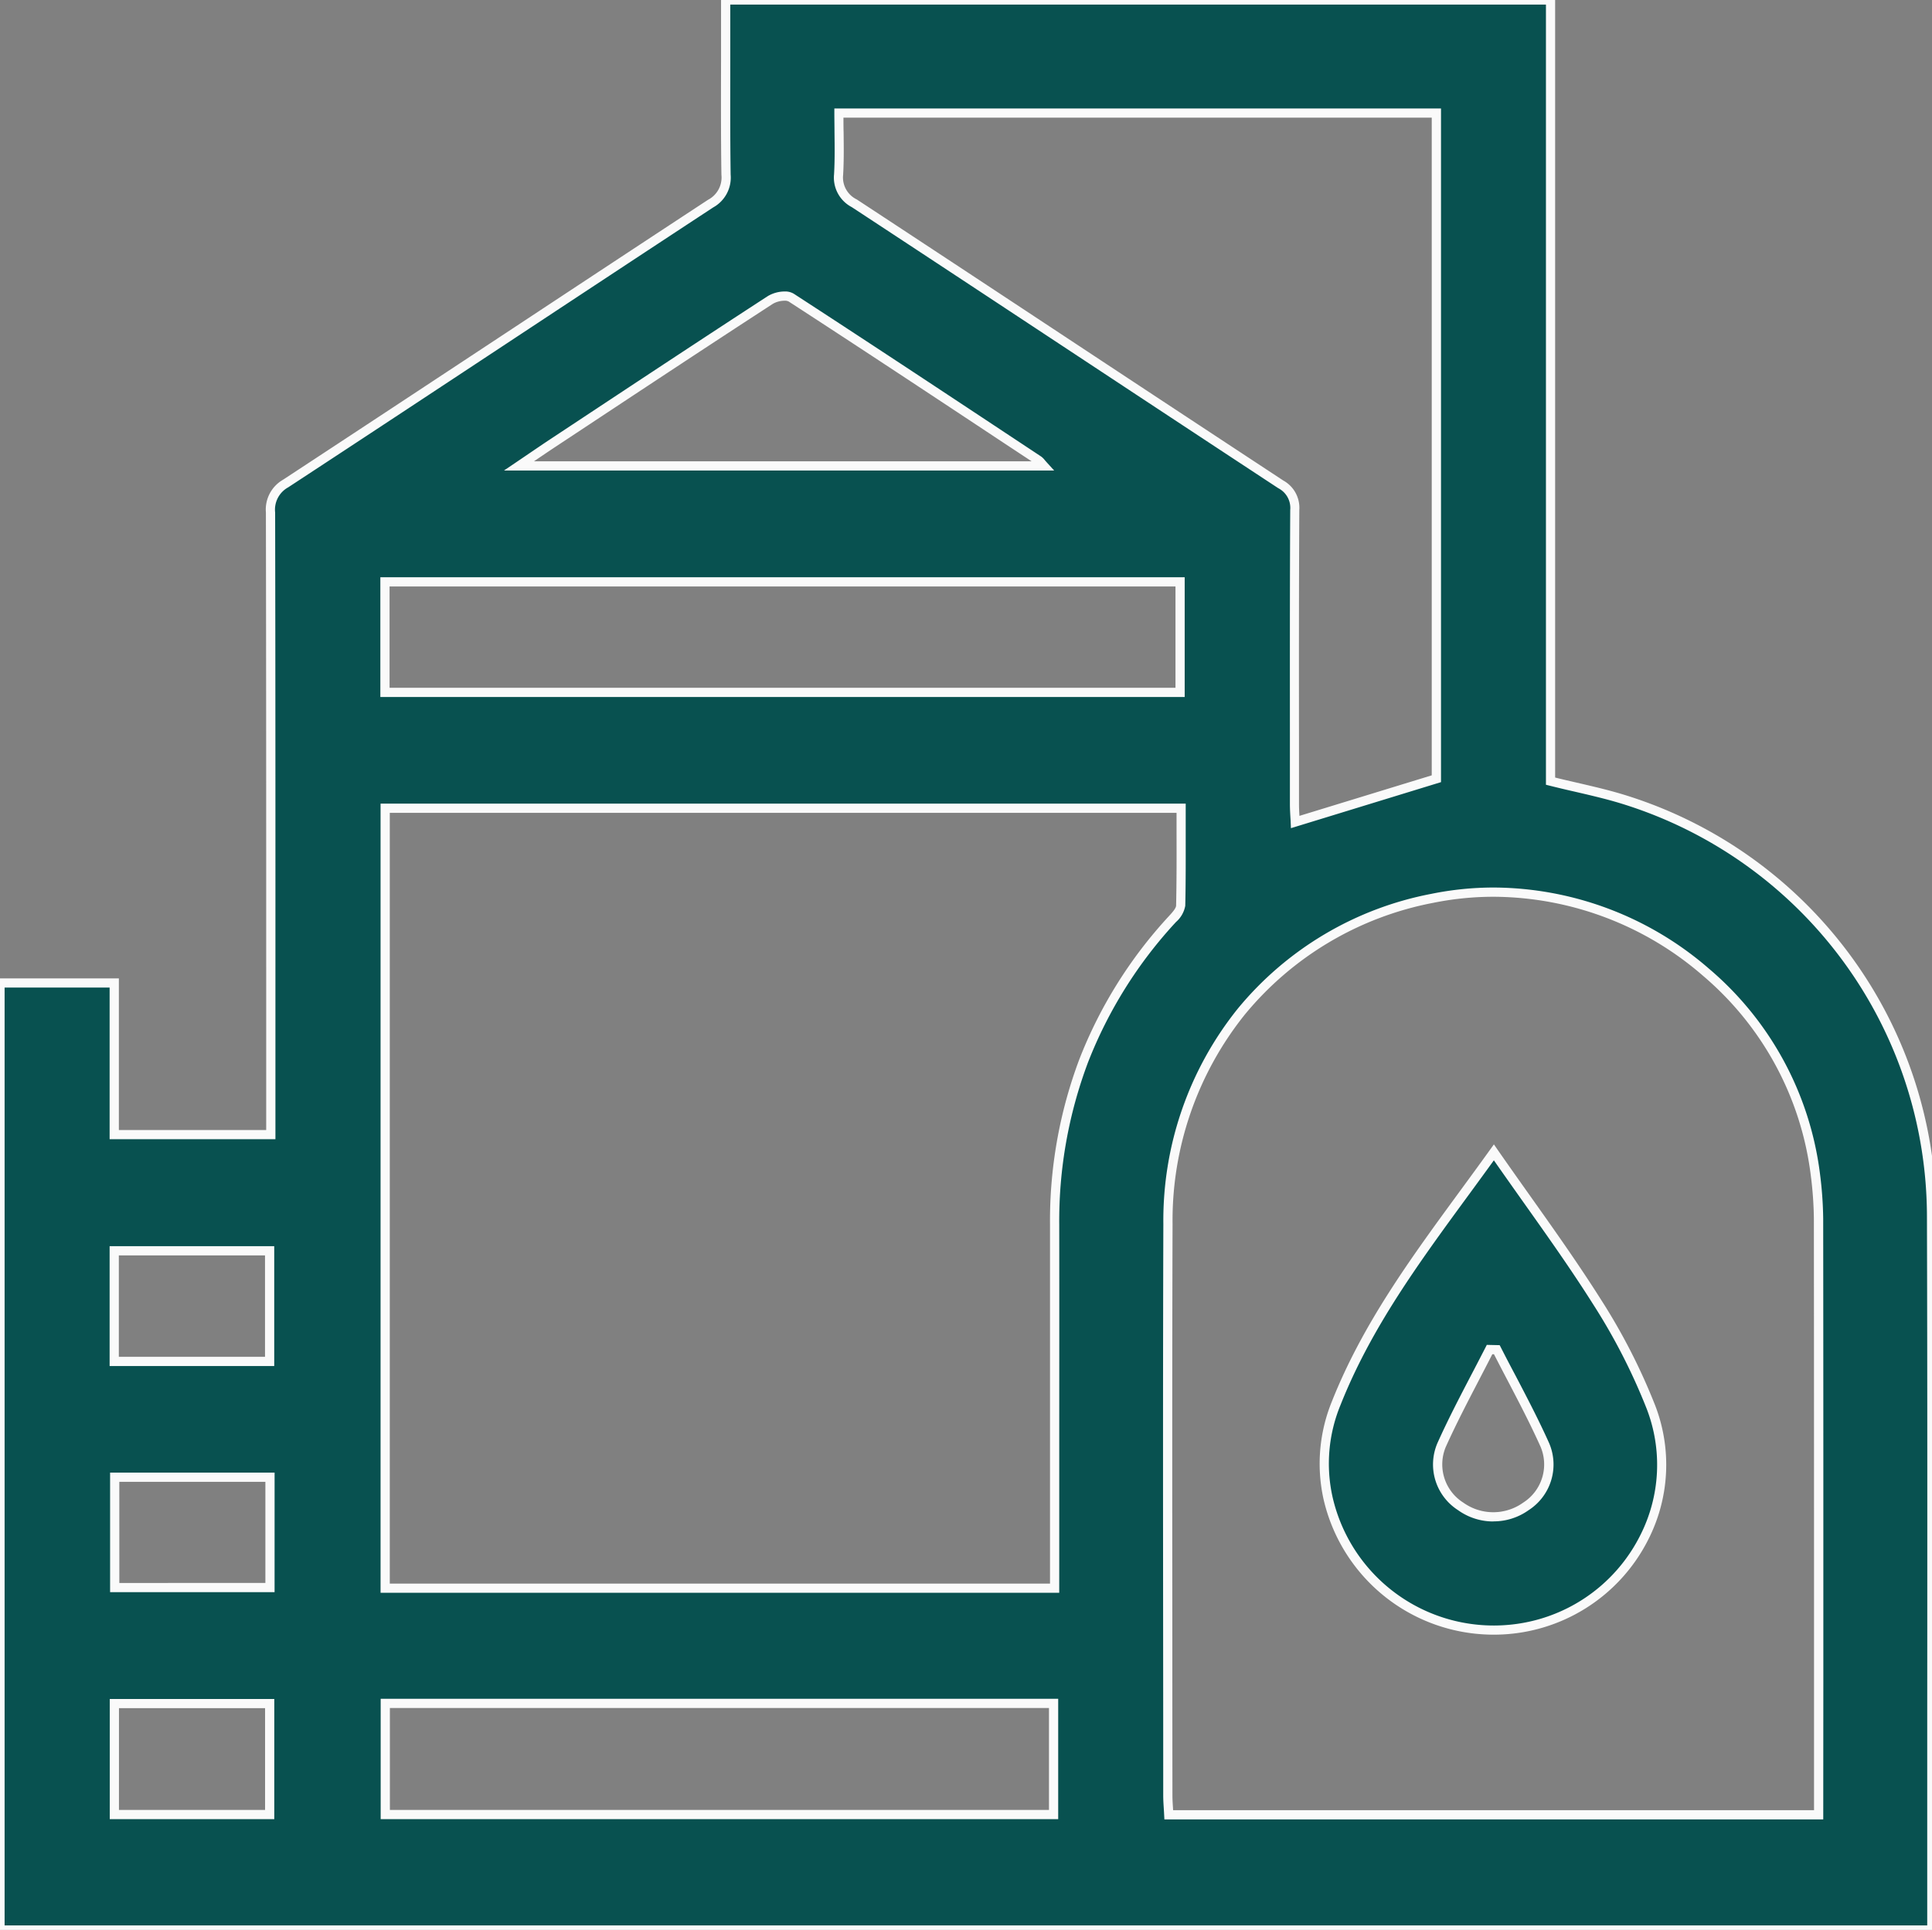 <?xml version="1.0" encoding="UTF-8"?>
<svg xmlns="http://www.w3.org/2000/svg" xmlns:xlink="http://www.w3.org/1999/xlink" id="Group_2416" data-name="Group 2416" width="104.833" height="104.747" viewBox="0 0 104.833 104.747">
  <rect x="0" y="0" width="104.833" height="104.747" fill="#808080" stroke="none"/>
  <defs>
    <clipPath id="clip-path">
      <rect id="Rectangle_725" data-name="Rectangle 725" width="104.833" height="104.747" fill="#085150" stroke="#fafafa" stroke-width="0.5"></rect>
    </clipPath>
  </defs>
  <g id="Group_2415" data-name="Group 2415" clip-path="url(#clip-path)">
    <path id="Path_237" data-name="Path 237" d="M104.824,104.747H0V53.354H6.2v8.231h8.494V60.266q0-16.225-.015-32.451a1.62,1.62,0,0,1,.82-1.571c7.7-5.05,15.365-10.142,23.06-15.195a1.613,1.613,0,0,0,.836-1.567c-.041-2.8-.017-5.6-.017-8.394V0H84.134V42.4c1.433.358,2.808.622,4.132,1.045a23.746,23.746,0,0,1,16.548,22.61c.037,12.9.009,25.8.01,38.7M57.225,86.2V84.9q0-9.209,0-18.419A23.724,23.724,0,0,1,63.6,49.9c.2-.217.462-.493.468-.747.041-1.758.022-3.516.022-5.291H20.9V86.2ZM98.682,98.5v-.933q0-15.712-.008-31.425a20.526,20.526,0,0,0-.179-2.445,17.644,17.644,0,0,0-35.121,2.743c-.034,10.339-.009,20.677-.007,31.016,0,.331.032.661.051,1.045ZM77.941,6.134H45.516c0,1.164.046,2.254-.016,3.337a1.564,1.564,0,0,0,.852,1.561c7.722,5.072,15.42,10.18,23.141,15.255a1.445,1.445,0,0,1,.76,1.391c-.03,5.322-.017,10.645-.014,15.968,0,.357.03.714.042.969l7.661-2.349ZM20.888,37.579H64.033v-6H20.888Zm.018,60.9H57.169V92.454H20.906Zm7.256-73.192H56.628a2.387,2.387,0,0,0-.285-.3c-4.464-2.954-8.923-5.915-13.413-8.829a1.306,1.306,0,0,0-1.13.128c-3.945,2.564-7.866,5.165-11.792,7.758-.554.366-1.1.743-1.846,1.248M6.2,73.891H14.63V67.885H6.2Zm8.451,6.283H6.224v5.989h8.424ZM6.206,98.479h8.427V92.46H6.206Z" fill="#085150"></path>
    <path id="Path_237_-_Outline" data-name="Path 237 - Outline" d="M105.074,105H-.25V53.1h6.7v8.231h7.994V60.266q0-3.075,0-6.151c0-8.62,0-17.533-.016-26.3a1.867,1.867,0,0,1,.933-1.78c3.952-2.593,7.963-5.241,11.842-7.8,3.675-2.426,7.475-4.935,11.219-7.393a1.364,1.364,0,0,0,.723-1.354c-.03-2.045-.025-4.124-.02-6.134q0-1.132,0-2.264V-.25H84.384V42.2c.394.1.786.187,1.167.276.968.224,1.882.436,2.792.727a23.982,23.982,0,0,1,16.722,22.848c.026,9,.02,18.149.015,27,0,3.834,0,7.8,0,11.7ZM.25,104.5H104.574c0-3.819,0-7.7,0-11.449.006-8.848.011-18-.015-27A23.484,23.484,0,0,0,88.19,43.68c-.89-.284-1.795-.494-2.752-.716-.444-.1-.9-.209-1.364-.325l-.189-.047V.25H39.626v.839q0,1.132,0,2.265c0,2.008-.01,4.085.02,6.125a1.85,1.85,0,0,1-.949,1.78c-3.743,2.458-7.543,4.966-11.218,7.392-3.879,2.561-7.89,5.209-11.843,7.8a1.38,1.38,0,0,0-.707,1.361c.018,8.767.017,17.681.016,26.3q0,3.075,0,6.15v1.568H5.948V53.6H.25Zm98.682-5.752H63.181l-.012-.237c-.006-.125-.014-.245-.021-.36-.015-.241-.03-.468-.03-.7q0-4.326-.005-8.652c-.006-7.33-.012-14.91.012-22.365a18.358,18.358,0,0,1,4.027-11.676,17.975,17.975,0,0,1,10.523-6.247,16.989,16.989,0,0,1,3.385-.341,17.932,17.932,0,0,1,11.689,4.42,17.432,17.432,0,0,1,6,11.072,20.809,20.809,0,0,1,.18,2.475c.01,8.4.009,16.947.008,25.209Zm-35.277-.5H98.432v-6.9c0-8.262,0-16.805-.008-25.208a20.349,20.349,0,0,0-.177-2.415,16.933,16.933,0,0,0-5.826-10.754,17.432,17.432,0,0,0-11.362-4.3A16.489,16.489,0,0,0,77.774,49a17.481,17.481,0,0,0-10.235,6.073,17.864,17.864,0,0,0-3.914,11.362c-.024,7.454-.018,15.033-.012,22.363q0,4.326.005,8.652c0,.214.014.433.029.666Zm-6.236.484H20.656V92.2H57.419Zm-36.263-.5H56.919V92.7H21.156Zm-6.273.5H5.956V92.21h8.928Zm-8.428-.5h7.928V92.71H6.456ZM57.475,86.448H20.65V43.617H64.338v.25q0,.647,0,1.292c0,1.313.007,2.672-.024,4a1.521,1.521,0,0,1-.5.879l-.028.03a24.063,24.063,0,0,0-4.748,7.589,24.425,24.425,0,0,0-1.562,8.817c.006,4.294,0,8.659,0,12.881q0,2.769,0,5.538Zm-36.325-.5H56.975V84.9q0-2.769,0-5.538c0-4.221,0-8.587,0-12.88a24.923,24.923,0,0,1,1.595-9,24.561,24.561,0,0,1,4.845-7.747l.028-.031c.148-.161.371-.405.374-.553.031-1.327.027-2.682.024-3.992q0-.521,0-1.043H21.15Zm-6.251.466H5.974V79.924H14.9Zm-8.424-.5H14.4V80.424H6.474ZM14.88,74.141H5.948V67.635H14.88Zm-8.432-.5H14.38V68.135H6.448Zm63.6-28.693-.014-.322c0-.075-.008-.158-.014-.248-.013-.222-.028-.474-.028-.732q0-1.421,0-2.842c0-4.3-.008-8.751.017-13.127a1.2,1.2,0,0,0-.647-1.18c-3.735-2.455-7.526-4.958-11.193-7.379-3.914-2.584-7.961-5.256-11.948-7.875a1.807,1.807,0,0,1-.964-1.784c.043-.747.034-1.492.024-2.281,0-.338-.008-.688-.008-1.042v-.25H78.191V42.45ZM45.767,6.384c0,.266,0,.529.008.786.01.8.019,1.552-.025,2.316a1.321,1.321,0,0,0,.739,1.338c3.987,2.619,8.035,5.291,11.949,7.876C62.1,21.12,65.9,23.623,69.63,26.078a1.689,1.689,0,0,1,.872,1.6c-.024,4.374-.02,8.822-.017,13.124q0,1.421,0,2.842c0,.219.012.438.024.637l7.179-2.2V6.384ZM64.283,37.829H20.638v-6.5H64.283Zm-43.145-.5H63.783v-5.5H21.138ZM57.2,25.537H27.346l.676-.457.692-.47c.423-.287.787-.536,1.157-.78l1.851-1.224c3.253-2.151,6.616-4.374,9.942-6.536a1.807,1.807,0,0,1,.907-.25.9.9,0,0,1,.5.122c3.9,2.533,7.847,5.144,11.661,7.669l1.754,1.161a.957.957,0,0,1,.2.194c.036.042.077.09.131.149Zm-28.223-.5h27L54.451,24.03c-3.813-2.525-7.757-5.135-11.658-7.667a.455.455,0,0,0-.223-.042,1.306,1.306,0,0,0-.634.169c-3.324,2.16-6.687,4.383-9.938,6.533l-1.852,1.224c-.366.242-.73.489-1.151.776Z" fill="#fafafa"></path>
    <path id="Path_238" data-name="Path 238" d="M359.5,304.887c1.932,2.778,3.862,5.372,5.586,8.1a32.886,32.886,0,0,1,2.931,5.713,8.959,8.959,0,0,1-5.971,11.757,9.227,9.227,0,0,1-11.549-6.827,8.624,8.624,0,0,1,.442-5.113c1.984-5.006,5.341-9.141,8.561-13.626m.159,10.708-.4-.009c-.874,1.725-1.811,3.422-2.6,5.185A2.707,2.707,0,0,0,357.7,324.1a3.042,3.042,0,0,0,3.539,0,2.71,2.71,0,0,0,1.028-3.335c-.788-1.759-1.728-3.45-2.6-5.17" transform="translate(-278.441 -242.344)" fill="#085150"></path>
    <path id="Path_238_-_Outline" data-name="Path 238 - Outline" d="M359.5,331.064a9.469,9.469,0,0,1-9.249-7.385,8.931,8.931,0,0,1,.454-5.258c1.672-4.219,4.265-7.759,7.011-11.508.519-.708,1.055-1.441,1.58-2.172l.206-.287.2.29c.581.835,1.168,1.664,1.737,2.465,1.361,1.919,2.646,3.731,3.855,5.641a33.171,33.171,0,0,1,2.953,5.757,8.944,8.944,0,0,1-.357,7.273,9.376,9.376,0,0,1-8.392,5.184Zm0-25.744c-.46.637-.925,1.272-1.376,1.889-2.726,3.722-5.3,7.238-6.949,11.4a8.328,8.328,0,0,0-.431,4.969,8.974,8.974,0,0,0,11.236,6.639,8.86,8.86,0,0,0,5.469-4.556,8.449,8.449,0,0,0,.338-6.871,32.676,32.676,0,0,0-2.908-5.669c-1.2-1.9-2.484-3.706-3.841-5.619C360.534,306.789,360.016,306.058,359.5,305.319Zm-.028,19.6h0a3.277,3.277,0,0,1-1.919-.616,2.943,2.943,0,0,1-1.118-3.632c.556-1.242,1.194-2.468,1.811-3.653.263-.5.534-1.027.8-1.542l.071-.141.7.016.068.133c.261.513.533,1.033.8,1.535.618,1.183,1.257,2.406,1.813,3.646a2.947,2.947,0,0,1-1.11,3.64A3.263,3.263,0,0,1,359.472,324.915Zm-.056-9.076c-.24.472-.487.946-.726,1.406-.613,1.179-1.248,2.4-1.8,3.627a2.455,2.455,0,0,0,.953,3.021,2.792,2.792,0,0,0,3.248,0,2.459,2.459,0,0,0,.945-3.029c-.55-1.226-1.185-2.442-1.8-3.619-.241-.46-.489-.935-.73-1.407Z" transform="translate(-278.441 -242.344)" fill="#fafafa"></path>
  </g>
</svg>
